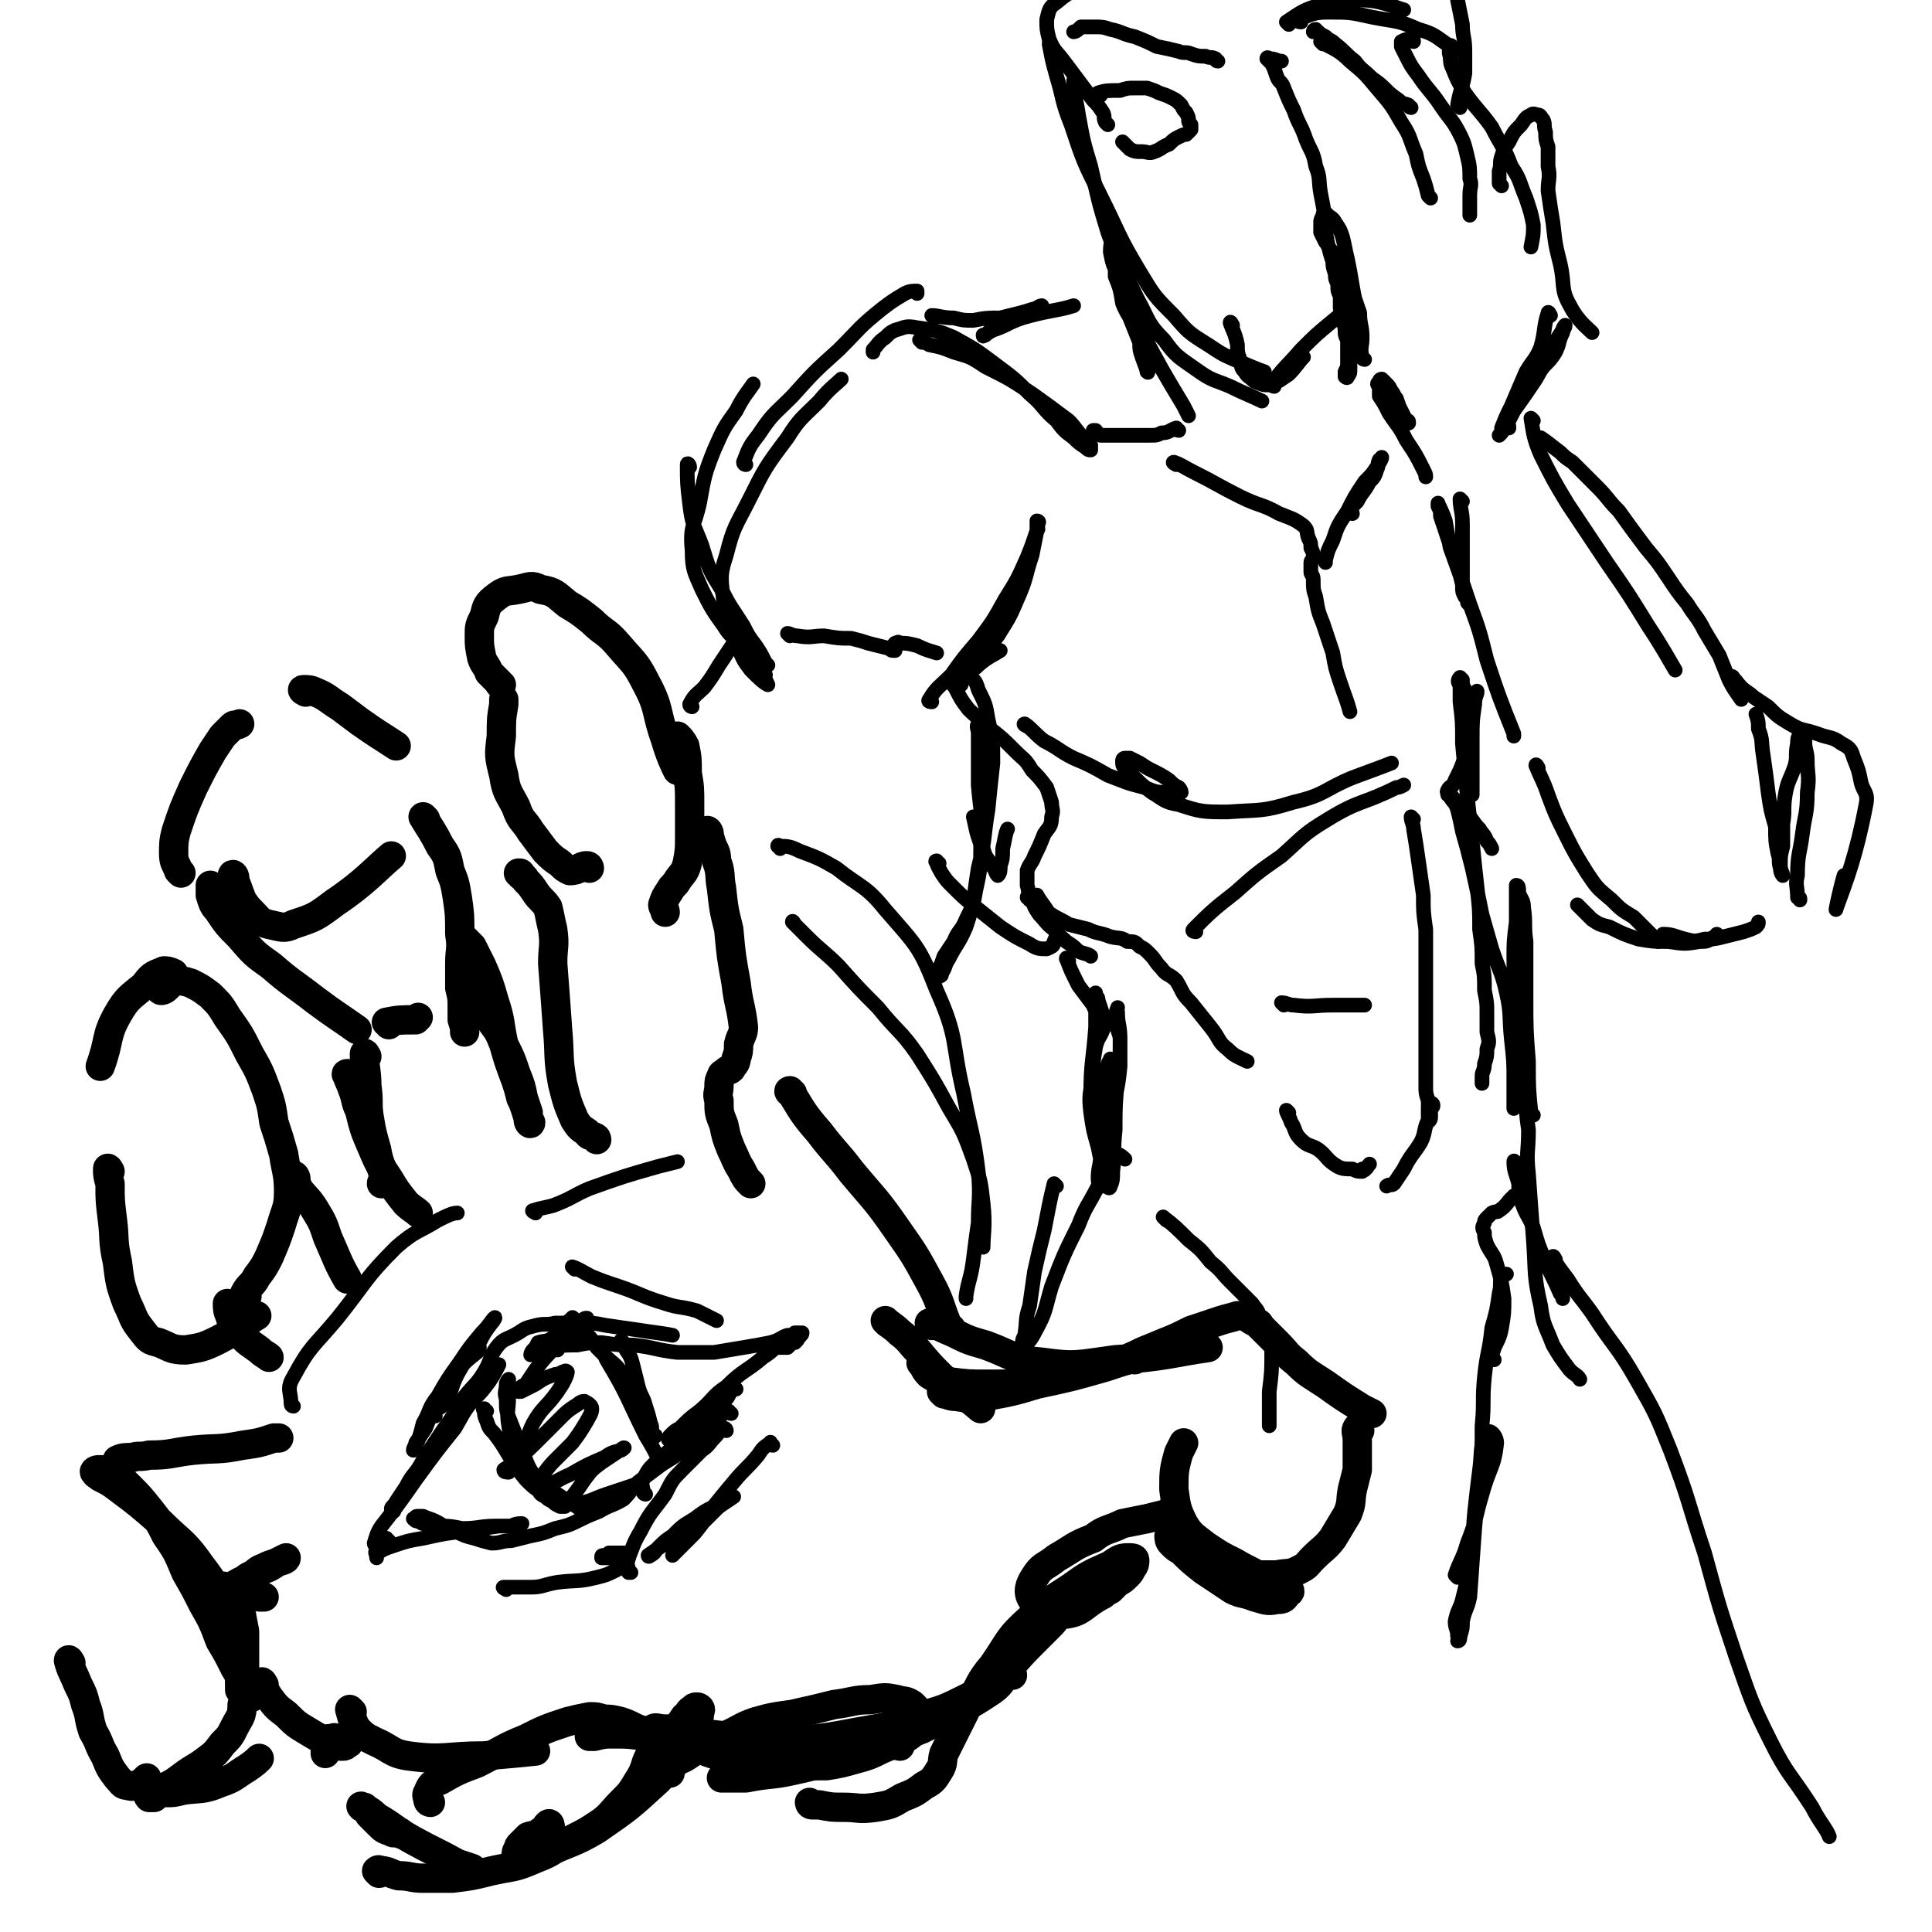 <svg viewBox='0 0 790 790' version='1.1' xmlns='http://www.w3.org/2000/svg' xmlns:xlink='http://www.w3.org/1999/xlink'><g fill='none' stroke='rgb(0,0,0)' stroke-width='12' stroke-linecap='round' stroke-linejoin='round'><path d='M29,680c0,0 -1,-2 -1,-1 1,4 2,5 4,10 2,4 2,4 3,8 2,5 1,5 3,11 3,5 2,5 5,10 2,5 2,5 5,9 2,2 2,3 4,3 3,1 3,0 6,-1 1,-1 1,-1 2,-2 '/><path d='M103,694c-1,0 -1,0 -1,-1 -3,-6 -3,-6 -6,-11 -3,-6 -3,-6 -6,-11 -3,-8 -3,-8 -7,-15 -3,-6 -3,-6 -7,-13 -3,-7 -3,-8 -8,-15 -3,-6 -3,-6 -7,-11 -4,-5 -4,-5 -8,-9 -3,-3 -3,-3 -6,-5 -2,-2 -2,-1 -4,-2 -1,0 -1,0 -3,0 -1,0 -2,1 -1,1 0,1 1,1 2,2 4,2 4,2 8,5 8,6 8,6 16,13 9,9 10,8 17,18 6,8 6,8 9,18 4,9 4,10 6,20 1,6 1,9 1,13 '/><path d='M45,479c0,0 -1,-2 -1,-1 0,2 0,3 1,6 0,7 0,7 1,15 1,8 0,8 2,17 1,8 1,9 4,17 3,6 2,6 6,11 3,4 3,4 7,5 5,2 5,3 11,3 6,-1 7,-1 13,-4 8,-4 11,-7 16,-10 '/><path d='M101,530c0,-1 -1,-1 -1,-1 2,-4 3,-3 5,-7 3,-4 3,-4 5,-8 3,-7 3,-7 5,-13 2,-7 3,-7 3,-14 0,-7 -1,-8 -2,-15 -2,-7 -2,-7 -4,-13 -1,-7 -1,-7 -3,-13 -3,-8 -3,-8 -7,-15 -4,-8 -4,-8 -9,-15 -3,-5 -3,-5 -7,-9 -4,-3 -4,-3 -8,-5 -3,-1 -4,-1 -7,-1 -1,0 -1,1 -3,2 -1,0 -1,0 -2,0 0,1 -1,2 0,2 0,0 1,0 2,-1 1,-1 1,-1 2,-2 1,-1 1,-1 1,-3 0,0 0,-1 0,-1 -2,-1 -3,-1 -4,-1 -5,2 -5,2 -8,6 -6,5 -7,5 -11,12 -5,9 -3,10 -7,21 '/><path d='M96,359c0,-1 -1,-2 -1,-1 2,4 2,5 4,10 2,3 2,3 4,5 3,3 3,4 7,5 5,1 6,2 10,0 9,-3 9,-3 17,-9 12,-8 17,-14 23,-19 '/><path d='M74,357c0,0 -1,-1 -1,-1 -1,-3 -2,-3 -2,-7 0,-4 0,-5 1,-9 3,-9 3,-9 7,-18 4,-8 4,-8 8,-15 2,-3 2,-3 4,-6 2,-2 2,-2 4,-4 1,-1 1,0 3,-1 0,0 0,0 0,0 '/><path d='M125,283c0,0 -2,-1 -1,-1 2,0 3,0 5,1 5,2 5,3 10,6 4,3 4,3 8,6 7,5 9,6 15,10 '/><path d='M87,363c0,0 -1,-1 -1,-1 0,1 0,2 0,4 1,3 1,4 3,6 4,6 4,6 9,11 6,7 6,7 13,12 8,7 9,7 18,14 8,6 10,7 17,12 '/><path d='M174,335c0,0 -1,-1 -1,-1 3,5 4,6 7,12 3,4 3,5 4,10 2,5 2,5 3,11 1,7 1,7 1,15 1,6 0,6 0,12 0,5 0,5 0,10 1,4 1,4 1,8 0,3 0,3 0,5 1,3 1,3 1,5 '/><path d='M150,432c0,0 -1,-2 -1,-1 0,5 1,7 1,13 1,7 0,7 1,13 1,6 1,6 3,13 1,6 2,6 3,12 0,1 -1,1 -1,2 '/><path d='M143,440c-1,0 -2,-1 -1,-1 0,2 1,3 2,6 2,5 1,5 3,9 2,8 2,8 5,15 3,7 3,7 7,13 3,5 3,5 7,10 2,2 4,3 5,4 '/><path d='M196,410c0,-1 -1,-2 -1,-1 2,3 3,4 6,9 3,4 3,4 5,9 3,6 3,6 5,12 2,5 2,5 3,10 1,3 1,3 2,6 0,2 0,2 0,3 0,1 1,2 1,1 -1,-1 -1,-2 -2,-5 -1,-3 -1,-3 -2,-5 -1,-4 -1,-4 -2,-7 -3,-8 -3,-8 -5,-15 -2,-9 -1,-9 -4,-18 -2,-7 -2,-7 -5,-14 -2,-4 -2,-4 -4,-8 -2,-2 -2,-2 -3,-3 -1,0 -1,-1 -1,-1 0,1 0,1 0,2 '/><path d='M159,419c0,-1 -1,-1 -1,-1 5,-1 6,-1 12,-1 0,0 0,0 1,-1 '/><path d='M94,534c0,0 -1,-1 -1,-1 0,2 0,3 1,5 1,4 1,4 4,7 3,4 4,4 8,7 2,2 3,2 4,3 '/><path d='M121,482c0,-1 -1,-2 -1,-1 0,1 1,2 2,5 3,4 4,4 7,9 3,5 3,5 5,11 4,9 4,10 8,17 '/><path d='M49,598c0,0 -1,-1 -1,-1 2,-1 3,-1 6,-1 3,-1 3,0 7,-1 9,0 9,-1 18,-2 10,-1 10,0 20,-2 7,-1 7,-1 13,-3 1,0 1,0 2,0 '/><path d='M90,650c0,0 -1,-1 -1,-1 2,-1 3,0 5,0 3,-1 3,-2 6,-3 4,-2 4,-2 7,-4 3,-1 3,-1 6,-3 2,-1 4,-1 4,-2 0,0 -2,1 -4,2 -3,1 -3,1 -5,2 -3,1 -3,2 -5,3 -2,1 -2,1 -3,2 -1,1 -1,1 -1,2 0,1 0,2 1,3 3,1 3,1 6,2 1,0 1,0 2,0 '/><path d='M244,466c0,0 0,-1 -1,-1 -1,-1 -2,0 -3,-2 -3,-2 -3,-2 -5,-5 -3,-7 -3,-7 -5,-15 -2,-11 -1,-11 -2,-22 -1,-14 -1,-14 -2,-27 0,-7 1,-7 0,-14 -1,-4 -1,-5 -2,-9 -2,-3 -3,-3 -5,-6 -2,-3 -2,-3 -4,-5 -1,-2 -1,-1 -2,-2 0,-1 0,-1 -1,-1 '/><path d='M241,355c0,0 0,-1 -1,-1 -3,0 -3,2 -7,2 -2,-1 -2,-1 -4,-3 -3,-2 -3,-2 -6,-5 -3,-4 -3,-4 -6,-8 -3,-5 -4,-4 -6,-10 -3,-6 -4,-6 -5,-13 -2,-8 -2,-8 -1,-16 0,-7 0,-7 1,-13 0,-1 0,-1 0,-2 '/><path d='M205,280c0,0 -1,0 -1,-1 -2,-2 -2,-2 -4,-4 -1,-3 -2,-3 -3,-6 -1,-5 -1,-5 -1,-9 0,-4 0,-4 2,-8 1,-4 1,-5 5,-8 4,-3 4,-2 9,-3 5,-1 5,-2 9,0 6,1 6,2 11,6 5,3 5,3 10,7 5,5 6,4 11,10 6,7 7,7 11,15 6,11 4,12 8,23 2,7 4,11 5,13 '/><path d='M278,302c0,0 -1,-1 -1,-1 1,1 2,2 3,4 1,5 1,5 1,11 1,6 1,6 1,13 0,6 0,7 0,13 0,5 0,6 -1,11 -1,4 -2,4 -4,7 -1,2 -2,2 -3,4 -2,3 -2,3 -3,6 0,1 1,2 1,3 '/><path d='M290,341c0,-1 -1,-2 -1,-1 1,1 1,2 2,5 1,3 2,3 2,7 2,5 1,6 2,11 1,9 1,9 3,17 1,11 1,11 3,22 1,9 2,9 3,18 0,3 -1,3 -2,7 0,3 0,3 -1,6 0,2 -1,2 -2,4 -1,1 -1,0 -2,1 -1,1 -2,1 -2,2 -1,2 -1,2 -1,4 0,3 -1,3 0,6 0,5 0,5 2,10 1,5 1,5 3,10 2,4 2,5 4,8 2,4 2,4 4,6 '/><path d='M324,447c-1,0 -2,-1 -1,-1 5,8 5,9 12,17 6,8 7,8 13,16 10,12 10,11 19,24 7,10 7,10 13,21 5,9 4,10 8,19 1,0 1,0 1,1 '/><path d='M363,541c0,0 -1,-1 -1,-1 2,2 3,2 6,5 4,3 4,4 7,7 5,6 5,6 10,11 8,7 9,7 16,13 '/><path d='M378,558c-1,0 -2,-1 -1,-1 1,2 1,3 3,5 3,2 4,2 8,3 8,1 8,1 16,1 14,0 14,0 27,-2 13,-3 13,-3 26,-7 6,-2 9,-4 12,-5 '/><path d='M386,570c0,0 -1,-1 -1,-1 2,1 3,2 6,2 6,1 6,1 12,0 11,-2 11,-2 21,-5 14,-3 14,-3 28,-7 9,-3 9,-3 19,-5 5,-2 6,-2 11,-3 '/><path d='M381,542c0,0 -1,-1 -1,-1 4,1 5,2 10,4 6,3 6,3 13,5 11,4 11,6 23,7 14,2 15,1 30,-1 19,-1 24,-3 38,-5 '/><path d='M464,556c-1,-1 -2,-1 -1,-1 5,-3 6,-3 13,-6 5,-2 5,-2 11,-5 6,-2 6,-2 12,-4 3,-1 4,-1 7,-2 3,0 3,0 6,2 2,1 2,1 4,3 3,3 3,3 6,6 4,4 4,5 8,8 5,5 6,5 12,9 7,5 7,5 15,10 2,1 2,1 4,2 '/><path d='M556,585c0,0 -1,-2 -1,-1 -1,1 0,2 0,5 0,2 0,2 0,4 0,4 0,4 0,8 -1,4 -1,4 -2,8 -1,5 0,5 -2,10 -3,5 -3,5 -6,10 -3,4 -4,4 -8,8 -3,3 -2,3 -6,5 -4,2 -4,1 -9,2 -4,0 -4,0 -8,0 -4,0 -5,0 -9,-1 -5,-1 -5,-1 -9,-3 -4,-2 -4,-2 -8,-4 -4,-2 -3,-3 -6,-5 -2,-1 -2,-1 -3,-2 -1,-1 -1,-1 -1,-1 0,1 0,2 1,3 2,2 2,2 4,3 4,4 4,4 9,8 6,4 6,4 12,8 4,2 4,1 9,3 4,1 5,2 9,1 2,0 3,0 4,-2 1,-1 2,-1 1,-2 -1,-2 -2,-1 -4,-2 -3,-2 -3,-2 -7,-3 -5,-3 -6,-3 -11,-6 -6,-3 -6,-3 -12,-7 -5,-4 -6,-4 -9,-9 -3,-6 -3,-7 -4,-14 0,-7 0,-8 2,-15 1,-2 1,-2 2,-4 '/><path d='M481,617c0,0 0,-1 -1,-1 -1,1 -1,2 -3,3 -4,1 -4,1 -8,2 -5,1 -5,1 -10,2 -6,3 -7,2 -12,6 -8,3 -8,4 -15,8 -5,4 -6,3 -9,8 -2,3 -3,6 -1,9 4,4 7,6 14,6 7,-1 7,-4 15,-8 1,-1 1,-1 3,-2 1,-1 1,-1 3,-3 2,-1 2,-1 4,-3 1,-1 1,-1 2,-3 1,-1 1,-2 1,-3 0,-1 -1,-1 -3,-1 -3,0 -4,1 -7,3 -9,4 -9,4 -16,9 -9,6 -10,6 -17,13 -9,8 -8,9 -15,19 -6,7 -5,8 -10,16 -3,6 -3,6 -6,12 -2,4 -2,4 -4,8 -1,3 0,4 -2,7 -2,3 -2,4 -6,6 -4,3 -4,3 -9,5 -5,3 -5,3 -11,4 -7,1 -7,0 -13,0 -5,0 -5,0 -10,-1 -2,0 -2,0 -3,0 -1,0 -1,-1 -1,-1 '/><path d='M414,685c0,0 0,-1 -1,-1 -4,3 -3,4 -7,7 -6,4 -6,4 -13,8 -8,4 -8,4 -16,8 -10,4 -10,4 -20,8 -9,3 -9,3 -18,4 -9,3 -9,2 -19,4 -6,1 -7,0 -13,1 -4,0 -4,1 -8,2 -2,0 -2,0 -3,1 -1,0 -1,0 -1,0 5,0 5,0 10,0 10,-2 10,-1 19,-3 14,-3 14,-4 27,-7 9,-3 9,-2 17,-5 4,-2 5,-3 8,-6 1,-2 0,-3 0,-5 -1,-2 -1,-2 -3,-4 -3,-2 -3,-1 -6,-2 -5,-1 -5,-1 -11,0 -7,0 -7,1 -15,2 -8,2 -8,2 -17,4 -7,1 -8,1 -15,3 -6,2 -6,3 -13,6 -4,2 -4,2 -8,4 -4,2 -4,2 -7,4 -3,2 -3,1 -5,3 -2,2 -2,3 -2,4 '/><path d='M225,747c0,0 0,-2 -1,-1 -1,1 -1,2 -3,3 -2,2 -2,1 -5,2 -1,1 -1,1 -3,3 -1,1 -1,1 -1,2 -1,1 -1,2 -1,3 0,1 1,1 1,1 2,0 2,0 3,0 4,-1 4,-1 8,-2 10,-5 11,-4 21,-10 13,-9 13,-9 25,-20 6,-6 5,-7 11,-14 2,-4 2,-4 4,-9 2,-2 2,-3 2,-5 1,-1 0,-2 -1,-2 -1,0 -1,0 -2,1 -2,1 -1,2 -3,3 -2,3 -2,3 -5,6 -4,4 -4,3 -8,8 -4,5 -2,6 -6,12 -3,5 -3,5 -7,9 -4,4 -4,5 -8,8 -6,4 -6,4 -12,7 -8,4 -7,5 -15,8 -9,4 -9,3 -18,5 -8,2 -8,2 -16,3 -6,0 -6,0 -12,0 -5,0 -5,-1 -10,-1 -4,-1 -4,-2 -7,-2 -1,0 0,1 -1,1 0,0 -1,-1 -1,-1 1,-1 1,0 3,0 '/><path d='M164,750c0,0 0,-1 -1,-1 -1,0 -2,1 -3,0 -3,-1 -3,-1 -5,-3 -2,-2 -2,-2 -4,-4 -1,-2 -1,-2 -2,-3 -1,0 -2,-1 -1,0 2,1 3,1 6,4 7,4 7,5 14,9 9,5 10,5 19,10 3,1 3,1 6,2 '/><path d='M108,689c0,0 -1,-2 -1,-1 1,2 1,3 3,6 3,4 3,4 7,7 4,4 4,4 9,7 5,3 5,3 9,5 3,1 3,1 5,1 1,0 1,0 2,-1 1,0 1,-1 0,-1 0,-1 0,-1 -1,-1 -1,-1 -1,0 -3,0 -1,0 -1,-1 -2,0 -1,0 -1,0 -2,0 -1,1 -1,1 -1,2 0,1 0,1 0,2 0,1 0,1 0,1 0,1 0,1 0,1 '/><path d='M97,649c0,0 -1,-1 -1,-1 0,3 1,4 2,8 1,6 1,6 2,11 0,8 0,8 0,15 0,8 1,8 -1,15 0,5 -1,5 -3,9 -2,4 -2,4 -5,7 -3,4 -3,4 -7,7 -4,3 -5,3 -9,6 -4,3 -4,3 -8,5 -2,2 -2,2 -4,4 -1,0 -1,0 -2,0 0,0 -1,-1 0,-1 1,0 2,0 3,-1 2,0 2,0 4,0 3,0 3,0 7,-1 7,-1 8,0 15,-3 6,-2 6,-3 11,-6 3,-2 4,-3 5,-4 '/><path d='M144,700c0,0 -1,-1 -1,-1 1,3 1,5 3,8 3,3 3,3 7,5 7,3 7,5 14,6 15,2 15,0 31,0 10,-1 12,-1 21,-2 '/><path d='M176,737c0,0 -1,0 -1,-1 0,-1 -1,-2 0,-3 1,-3 2,-4 5,-5 7,-4 7,-4 15,-7 10,-5 10,-6 20,-10 8,-4 8,-4 17,-7 4,-1 4,-1 9,-2 3,0 3,0 6,1 3,0 3,0 7,1 6,2 5,3 11,4 8,2 8,1 16,3 13,2 17,4 27,6 '/><path d='M268,708c0,0 -1,-1 -1,-1 1,-1 2,0 5,0 4,0 4,0 8,1 9,1 9,1 18,2 11,1 11,2 22,2 16,-1 16,-1 32,-4 12,-2 12,-2 23,-6 11,-3 11,-3 21,-8 8,-4 8,-4 14,-10 6,-5 5,-5 11,-11 4,-4 4,-4 8,-8 2,-2 2,-2 3,-4 1,-1 0,-1 0,-1 -2,1 -2,1 -3,2 '/><path d='M368,714c-1,0 -1,-1 -1,-1 -8,2 -8,4 -16,6 -7,2 -7,2 -13,3 -7,0 -7,0 -15,0 -7,0 -7,0 -14,-1 -7,-1 -7,-1 -15,-3 -7,-2 -7,-3 -15,-5 -7,-2 -7,-2 -15,-3 -7,-1 -7,-1 -13,-1 -4,0 -4,0 -8,1 -1,0 -1,0 -2,0 '/></g>
<g fill='none' stroke='rgb(0,0,0)' stroke-width='6' stroke-linecap='round' stroke-linejoin='round'><path d='M159,630c-1,0 -1,-1 -1,-1 -2,1 -2,2 -3,3 -1,0 -2,0 -2,-1 1,-3 1,-4 3,-7 7,-9 7,-9 14,-19 8,-11 8,-11 16,-21 3,-5 3,-6 7,-11 4,-4 4,-4 7,-8 2,-3 3,-5 4,-7 '/><path d='M161,618c0,0 -1,0 -1,-1 0,-1 1,-1 2,-3 2,-3 2,-3 4,-6 3,-6 4,-5 7,-11 4,-6 4,-6 8,-12 5,-7 5,-7 9,-14 4,-5 5,-5 8,-10 3,-5 2,-6 5,-10 3,-4 4,-3 9,-6 3,-2 3,-2 7,-3 4,-1 4,0 8,-1 5,0 5,0 10,0 6,0 6,0 11,1 7,1 7,1 14,2 6,1 8,1 13,2 '/><path d='M228,552c-1,0 -2,-1 -1,-1 3,-1 4,-1 9,-1 5,-1 5,-1 10,-1 7,1 7,1 13,1 9,1 9,2 18,3 7,0 7,0 15,0 6,-1 6,-1 12,-2 6,-1 6,-1 11,-2 4,-1 4,-2 7,-3 2,0 2,0 3,-1 1,0 1,0 2,0 0,0 1,0 1,0 0,1 -1,1 -2,3 0,0 0,0 -1,1 -1,0 -1,0 -2,1 0,0 0,0 -1,1 0,0 0,0 -1,0 0,0 0,0 -1,0 0,0 0,0 0,0 -1,0 -1,0 -1,0 -1,0 -1,0 -2,0 -2,2 -2,2 -5,4 -7,6 -8,5 -15,12 -6,4 -5,5 -11,10 -4,3 -4,3 -8,7 -2,1 -2,1 -4,3 -1,1 -1,2 0,2 1,1 2,1 4,1 3,-2 2,-3 5,-6 3,-2 3,-2 6,-4 2,-2 2,-2 5,-4 1,-2 1,-2 3,-4 1,-1 1,-2 2,-3 1,-1 2,-1 2,-1 0,0 -1,0 -3,1 -2,1 -2,1 -3,2 -3,2 -3,2 -5,4 -4,3 -4,3 -7,7 -3,4 -3,5 -7,9 -4,4 -4,3 -8,7 -3,3 -3,3 -5,7 -1,2 0,3 0,5 0,1 1,1 1,1 '/><path d='M297,585c0,0 0,-1 -1,-1 -2,1 -2,2 -4,4 -2,2 -2,3 -5,5 -4,4 -4,4 -8,8 -4,4 -4,4 -7,10 -5,7 -6,7 -10,15 -3,5 -3,6 -5,11 -1,3 0,3 0,6 0,0 1,0 1,0 '/><path d='M299,578c-1,0 -1,-1 -1,-1 -3,1 -3,2 -5,4 -3,2 -3,2 -6,5 -4,4 -4,4 -9,8 -4,3 -5,3 -9,6 -4,3 -4,3 -8,6 -3,3 -3,4 -6,7 -5,3 -5,2 -10,5 -5,2 -5,2 -9,4 -4,2 -5,2 -9,3 -5,2 -5,2 -10,3 -4,1 -4,1 -8,2 -4,0 -4,1 -8,1 -4,-1 -4,-1 -7,-2 -4,-1 -4,-1 -8,-3 -4,-1 -4,-2 -8,-4 -2,-1 -3,-1 -5,-2 -1,0 -1,0 -2,0 -1,0 -1,0 -1,1 -1,0 -1,0 -1,0 1,1 1,1 2,1 2,1 1,1 3,1 3,1 3,0 5,1 5,0 5,0 10,1 7,0 7,-1 14,-1 3,0 3,0 7,0 1,0 1,-1 3,-1 0,0 1,0 0,0 -1,0 -2,0 -4,1 -2,0 -2,0 -5,0 -7,1 -7,1 -13,2 -9,1 -9,1 -18,3 -6,1 -6,1 -12,3 -3,1 -3,1 -5,2 -1,1 -2,0 -2,0 -1,1 0,1 0,3 0,0 0,0 0,0 '/><path d='M199,577c-1,0 -2,-1 -1,-1 0,2 0,3 1,5 1,3 1,3 3,5 3,4 3,4 6,9 3,5 3,5 7,10 3,3 3,3 6,5 2,2 2,2 5,3 2,2 2,2 4,3 0,0 1,0 1,0 0,0 -1,0 -2,0 -2,-1 -2,-1 -3,-2 -2,-1 -2,-1 -3,-2 -2,-1 -2,-1 -3,-3 -2,-1 -2,-2 -3,-4 -2,-4 -2,-4 -4,-8 -3,-7 -4,-7 -5,-14 -1,-6 0,-6 0,-12 0,-3 0,-3 0,-5 0,-1 0,-2 0,-2 0,0 -1,1 -1,2 0,3 -1,3 0,6 0,5 0,5 2,10 2,5 2,5 4,11 3,5 2,6 6,11 5,5 6,5 12,9 3,2 5,3 6,4 '/><path d='M255,549c0,0 -1,-1 -1,-1 0,1 1,2 2,4 2,3 2,3 3,7 1,4 1,4 2,8 1,4 2,4 3,8 1,3 1,3 2,7 1,2 0,2 1,5 0,0 1,1 1,0 -1,0 -2,0 -2,-1 -1,-2 -2,-2 -2,-4 -1,-2 -1,-2 -1,-4 -1,-4 -1,-4 -3,-7 -2,-5 -2,-6 -6,-10 -3,-4 -3,-3 -7,-7 -2,-2 -2,-2 -3,-3 -1,-2 -1,-2 -3,-3 0,-1 0,-1 -1,-2 0,0 -1,-1 -1,0 1,0 2,0 3,2 3,4 4,3 6,8 9,15 8,15 16,31 3,5 3,5 6,11 '/><path d='M319,347c0,-1 -1,-2 -1,-1 4,0 5,0 9,2 8,3 8,3 15,7 10,8 12,7 20,17 13,15 14,15 21,33 9,20 6,21 11,42 3,16 4,16 6,32 1,11 0,11 0,21 -1,7 -1,7 -2,15 -1,8 -2,8 -3,15 0,1 0,1 0,1 '/><path d='M325,378c0,0 -1,-2 -1,-1 2,2 3,3 6,6 6,6 7,6 13,12 8,9 8,9 16,17 8,10 9,9 16,19 7,11 7,11 13,22 6,10 6,10 10,21 3,9 3,9 4,18 1,9 0,13 0,18 '/><path d='M283,289c0,0 -1,0 -1,-1 2,-4 3,-4 6,-7 3,-4 3,-4 6,-9 2,-3 2,-3 4,-6 2,-3 2,-3 4,-5 0,0 0,0 0,-1 '/><path d='M282,191c0,-1 -1,-2 -1,-1 0,7 0,8 1,16 1,9 2,9 5,17 3,10 3,10 8,18 4,8 4,7 9,15 2,4 2,4 5,8 2,3 2,3 4,7 0,0 1,1 1,1 -1,0 -2,0 -3,-1 -2,-2 -2,-2 -4,-3 -2,-2 -2,-2 -4,-4 -3,-4 -4,-3 -7,-8 -5,-7 -5,-7 -9,-15 -3,-7 -4,-8 -4,-16 -1,-10 1,-10 3,-19 2,-11 2,-12 6,-22 4,-9 4,-9 9,-16 3,-6 5,-8 7,-11 '/><path d='M313,276c0,0 -1,-2 -1,-1 0,1 2,5 2,5 -2,-1 -4,-3 -7,-6 -3,-4 -3,-4 -5,-9 -4,-9 -5,-9 -6,-18 -1,-10 -2,-11 1,-20 3,-12 4,-12 9,-22 7,-14 7,-14 16,-26 5,-8 6,-8 13,-15 4,-5 7,-7 9,-9 '/><path d='M323,260c0,0 -1,-1 -1,-1 1,0 2,1 4,1 6,1 6,0 11,0 6,1 6,1 11,1 4,1 4,1 7,2 4,1 4,1 8,2 1,0 1,1 2,1 0,0 0,0 1,0 0,0 0,0 0,-1 0,-1 -1,-1 0,-2 1,0 1,-1 2,0 3,0 3,0 7,1 4,2 5,2 8,3 '/><path d='M381,287c0,0 -2,0 -1,-1 3,-5 4,-5 9,-10 5,-7 5,-7 11,-14 6,-8 6,-8 11,-17 5,-8 5,-8 9,-17 2,-5 2,-5 4,-11 1,-1 0,-1 0,-3 1,0 1,-1 0,-1 0,1 0,2 0,4 -1,5 -1,5 -2,10 -3,9 -2,9 -6,18 -3,7 -3,7 -8,15 -4,5 -4,5 -8,10 -3,4 -3,3 -5,6 -1,2 -1,2 -2,3 0,0 0,1 0,1 0,-1 -1,-1 -1,-2 3,-3 3,-3 7,-5 4,-4 7,-5 10,-7 '/><path d='M120,575c0,0 -1,0 -1,-1 0,-5 -2,-6 1,-11 7,-13 8,-12 18,-24 12,-15 11,-16 24,-29 8,-7 9,-6 17,-11 4,-2 6,-3 8,-3 '/><path d='M219,496c0,0 -2,-1 -1,-1 3,-1 4,-1 8,-2 8,-3 8,-4 15,-7 14,-5 14,-5 28,-9 4,-1 4,-1 8,-2 '/><path d='M305,190c0,0 -1,0 -1,-1 2,-5 2,-6 6,-11 6,-9 6,-8 14,-16 9,-10 9,-10 19,-19 9,-9 8,-9 18,-17 4,-3 4,-3 9,-6 2,-1 3,-1 5,-1 0,0 0,0 0,1 0,0 0,0 0,0 '/><path d='M377,140c0,0 -1,-1 -1,-1 1,0 2,1 4,2 5,1 5,1 10,3 7,2 7,2 13,6 10,5 10,5 19,11 7,5 7,5 15,11 3,3 3,4 6,7 2,2 2,2 3,3 0,1 0,2 0,2 -1,0 -1,0 -2,-1 -3,-2 -3,-2 -5,-4 -4,-3 -4,-3 -7,-7 -6,-5 -5,-6 -11,-11 -6,-6 -6,-6 -14,-12 -8,-6 -8,-6 -17,-11 -7,-3 -8,-3 -15,-4 -5,-1 -5,0 -9,1 -2,1 -2,1 -4,3 -3,2 -3,3 -5,5 0,1 0,1 0,1 '/><path d='M382,130c0,0 -1,-1 -1,-1 3,0 4,1 9,1 4,1 4,1 8,1 5,-1 6,-1 11,-1 4,-1 4,-1 8,-2 4,-1 3,-1 7,-2 1,-1 2,-1 2,-1 -1,0 -2,1 -4,2 -4,2 -4,2 -7,4 -3,1 -3,1 -6,2 -2,1 -2,1 -4,2 -1,1 -1,1 -2,2 -1,0 -1,1 -1,0 1,0 2,-1 4,-2 6,-2 6,-3 12,-5 10,-3 15,-3 21,-5 '/><path d='M430,19c0,0 -1,-2 -1,-1 1,5 1,6 3,13 3,10 2,10 6,20 5,15 5,15 12,29 8,16 7,16 16,31 6,10 6,10 14,18 6,7 6,7 14,12 6,4 6,4 13,7 5,2 7,3 10,4 '/><path d='M440,34c-1,0 -1,-1 -1,-1 0,6 1,7 2,14 2,11 2,11 5,21 3,13 3,14 7,27 5,14 6,14 12,27 5,9 4,10 11,17 5,7 6,7 13,12 7,5 7,4 14,7 6,3 9,4 13,6 '/><path d='M504,133c0,0 -1,-2 -1,-1 1,3 2,4 3,9 0,3 0,3 1,6 1,3 0,3 2,5 1,2 2,2 4,4 3,1 4,2 7,1 3,-1 4,-2 7,-4 3,-3 4,-5 6,-7 '/><path d='M521,158c0,0 -1,0 -1,-1 5,-7 6,-7 12,-14 6,-6 6,-6 12,-11 5,-4 7,-6 9,-8 '/><path d='M558,147c0,0 -1,0 -1,-1 -1,-4 0,-4 0,-8 0,-5 -1,-5 -1,-10 -2,-6 -2,-5 -3,-11 -1,-6 -1,-6 -2,-11 -1,-4 -1,-5 -2,-9 -1,-3 -1,-3 -3,-6 -1,-2 -2,-2 -3,-3 -1,-1 -1,-1 -1,-1 -1,0 -1,0 -1,1 -1,2 -1,2 -1,3 0,2 0,2 0,4 1,2 1,2 2,4 1,1 1,2 2,3 1,2 1,2 2,3 0,2 0,2 1,3 0,1 0,1 1,1 0,1 0,2 0,3 0,2 0,2 1,5 1,3 1,3 1,7 1,3 1,3 1,6 0,3 0,3 0,5 0,4 0,4 0,7 0,3 0,3 0,6 0,2 0,2 -1,4 0,1 0,1 0,2 0,0 1,1 1,0 0,0 1,-1 1,-2 0,-2 0,-2 0,-4 0,-1 0,-1 -1,-3 0,-2 0,-2 0,-5 0,-2 -1,-2 -1,-4 0,-2 0,-2 -1,-5 0,-2 0,-2 -1,-5 0,-2 0,-2 0,-5 -1,-2 -1,-2 -1,-5 -1,-2 -1,-2 -1,-4 -1,-3 -1,-3 -1,-5 -1,-3 -1,-3 -2,-7 -1,-5 -1,-5 -1,-10 -1,-6 -1,-6 -2,-11 -1,-6 0,-6 -2,-11 -1,-6 -2,-6 -4,-11 -2,-6 -3,-6 -5,-12 -2,-4 -2,-4 -4,-9 -1,-3 -2,-2 -3,-5 -1,-3 -1,-3 -2,-5 -1,-1 -1,-1 -2,-2 0,0 0,-1 1,0 1,0 2,0 4,1 0,0 0,0 1,0 '/><path d='M527,10c0,0 -1,-1 -1,-1 6,-4 7,-5 14,-7 7,-3 8,-3 16,-2 9,0 14,3 18,4 '/><path d='M532,9c0,0 -2,0 -1,-1 5,-2 6,-3 12,-3 9,0 9,0 18,2 10,2 10,1 19,5 7,2 7,3 13,7 1,1 0,1 1,2 '/><path d='M594,20c0,-1 -1,-2 -1,-1 0,1 -1,2 0,4 0,2 0,3 1,5 2,5 2,5 5,10 5,7 6,7 11,14 4,8 5,8 8,16 4,6 3,6 6,13 2,6 2,6 3,11 0,4 0,4 -1,9 0,0 0,0 0,0 '/><path d='M614,76c0,0 -1,-1 -1,-1 0,-2 0,-3 0,-5 1,-3 0,-3 1,-6 1,-3 1,-3 3,-6 2,-4 2,-4 5,-7 2,-3 2,-3 4,-4 1,-1 2,0 3,0 1,0 1,1 2,2 1,2 0,2 1,5 0,3 0,3 1,6 0,4 0,4 0,8 1,5 0,5 0,10 1,7 1,7 2,13 1,9 1,9 3,17 2,9 0,10 4,17 3,6 7,9 9,11 '/><path d='M541,18c0,0 -1,-1 -1,-1 5,3 7,3 12,8 6,5 6,5 11,11 6,7 6,7 10,14 4,6 3,6 6,13 1,5 1,5 3,10 1,3 1,3 2,7 0,0 0,0 1,1 '/><path d='M578,17c0,-1 0,-1 -1,-1 -2,0 -2,0 -4,1 0,0 0,1 0,2 1,2 1,2 2,4 2,4 2,4 5,8 4,6 5,6 9,12 4,6 5,6 8,12 2,4 2,5 3,9 1,4 1,5 1,9 1,3 0,3 0,7 0,4 0,6 0,8 '/><path d='M577,44c0,0 -1,0 -1,-1 -2,-1 -2,0 -4,-2 -6,-4 -5,-5 -11,-9 -4,-4 -4,-3 -7,-7 -4,-3 -4,-4 -8,-7 -2,-2 -2,-1 -4,-3 -2,-1 -2,-1 -3,-2 -1,0 -1,0 -1,-1 -1,0 -1,1 -1,1 '/><path d='M450,39c0,0 -1,0 -1,-1 3,-1 4,-1 9,-1 3,-1 3,-1 6,-1 3,0 3,0 5,0 3,1 3,1 5,2 3,1 3,1 5,2 2,1 2,1 4,3 1,2 1,2 2,3 1,2 1,2 1,3 0,1 0,1 1,2 0,1 0,1 0,1 0,1 0,1 0,1 0,0 0,0 0,0 -1,1 -1,1 -2,2 -1,0 -1,0 -3,1 -2,1 -2,1 -4,3 -3,1 -3,2 -6,3 -2,1 -3,0 -5,0 -3,0 -3,0 -5,-1 -1,-1 -1,-1 -3,-3 0,0 0,0 0,0 '/><path d='M453,51c0,0 0,0 -1,-1 -1,-2 0,-2 -1,-4 -2,-3 -2,-3 -4,-5 -3,-4 -3,-4 -6,-8 -3,-4 -3,-4 -6,-8 -3,-4 -4,-4 -6,-9 -1,-4 -1,-4 -1,-8 1,-4 1,-5 4,-7 7,-6 10,-6 16,-10 '/><path d='M597,44c0,-1 -1,-1 -1,-1 1,-6 2,-7 3,-13 0,-4 0,-5 0,-9 0,-6 -1,-6 -1,-11 -1,-5 -1,-5 -2,-10 0,-2 0,-2 -1,-3 0,-1 0,-1 0,-1 '/><path d='M634,129c0,0 -1,-2 -1,-1 -2,6 -1,7 -3,14 -2,5 -3,5 -6,10 -3,7 -3,7 -6,14 -2,4 -2,4 -4,9 0,1 0,2 -1,3 0,0 1,-1 1,-1 3,-5 3,-5 5,-9 5,-7 5,-7 9,-13 4,-7 4,-7 7,-13 2,-4 2,-4 4,-7 0,-1 1,-2 1,-2 0,1 -1,2 -1,3 -2,4 -1,4 -3,8 -3,5 -4,4 -7,9 -4,5 -4,5 -8,10 -2,3 -3,3 -4,7 -1,2 0,3 0,5 '/><path d='M576,173c0,-1 0,-1 -1,-1 -1,-2 -1,-2 -2,-4 -1,-2 -1,-2 -2,-5 -1,-1 -1,-2 -2,-3 -1,-2 -1,-2 -2,-3 -1,-1 -1,-1 -2,-2 0,0 -1,0 -1,1 -1,1 -1,1 0,2 0,2 0,2 0,4 2,3 2,3 4,7 4,6 4,5 7,11 4,6 4,6 7,12 1,2 1,2 1,3 '/><path d='M598,205c0,0 -1,-1 -1,-1 0,4 1,5 1,10 0,4 0,4 0,9 0,4 0,4 0,8 0,5 0,5 0,9 0,2 0,2 1,4 1,1 1,1 1,2 0,1 1,1 1,1 0,0 -1,-1 -1,-3 -1,-2 -1,-2 -2,-5 -1,-4 -1,-4 -2,-8 -1,-4 -1,-4 -3,-8 -1,-3 -1,-3 -2,-6 -1,-3 -1,-3 -2,-6 0,-2 0,-2 -1,-4 0,0 0,-2 0,-1 1,2 2,4 3,7 1,6 1,6 2,11 4,11 4,11 8,23 4,11 4,11 7,23 5,15 5,15 11,30 0,1 0,1 0,1 '/><path d='M627,172c0,0 -1,-1 -1,-1 1,6 1,8 4,15 5,10 5,10 11,20 8,12 8,12 16,24 9,13 9,13 17,26 6,9 8,13 11,18 '/><path d='M631,180c0,0 -1,-1 -1,-1 3,2 4,3 8,6 2,2 2,2 5,4 5,5 5,5 10,10 5,5 4,5 9,10 5,7 5,7 11,15 5,6 5,6 9,12 4,6 4,6 8,11 3,5 4,5 7,11 3,5 3,5 6,10 2,5 2,5 4,10 2,4 3,5 5,8 '/><path d='M709,278c0,-1 -1,-2 -1,-1 2,1 2,2 4,4 2,2 3,2 5,4 3,2 3,2 6,4 4,4 4,4 9,7 5,3 5,2 11,4 5,2 6,1 10,4 4,2 4,3 5,6 2,5 2,5 3,10 1,4 3,4 2,9 -4,21 -8,31 -12,42 -1,4 1,-6 3,-13 '/><path d='M629,314c0,0 -1,-2 -1,-1 2,5 3,6 5,12 3,8 3,8 7,16 4,8 4,8 9,16 4,6 4,6 10,11 4,4 4,4 9,7 3,3 3,3 5,5 2,2 2,2 4,4 1,0 1,0 1,1 '/><path d='M646,371c0,0 -1,-1 -1,-1 2,2 3,3 6,6 3,2 3,2 7,3 6,3 6,3 12,5 6,1 6,1 12,1 7,1 7,1 13,0 3,0 3,0 6,-2 1,0 1,0 1,-1 '/><path d='M681,383c0,0 -1,-1 -1,-1 4,0 5,1 9,2 4,1 4,1 8,0 4,0 4,0 8,-1 4,-1 4,-1 8,-2 3,-1 3,-1 5,-2 1,-1 1,-1 1,-2 '/><path d='M736,368c0,-1 0,-1 -1,-1 0,-5 -1,-5 0,-9 0,-9 1,-9 2,-17 1,-8 2,-8 2,-17 1,-7 0,-7 0,-13 0,-4 -1,-4 -1,-8 -1,-2 0,-3 -1,-4 0,0 0,1 -1,1 -1,2 -1,2 -1,4 -1,5 0,5 -1,9 -2,6 -3,6 -4,12 -1,6 0,6 -1,12 0,4 0,4 0,9 -1,4 -1,4 -1,8 0,2 1,3 1,4 0,0 -1,-1 -1,-3 -1,-3 0,-3 -1,-6 -1,-5 -1,-5 -1,-11 -2,-7 -2,-7 -3,-14 -1,-8 -1,-8 -2,-15 -1,-6 0,-6 -2,-11 0,-3 0,-3 -1,-6 '/><path d='M481,190c0,0 -2,-1 -1,-1 3,1 4,2 8,4 10,5 9,5 19,10 8,4 9,3 16,7 5,2 6,2 10,5 2,2 1,2 2,5 1,2 1,2 1,4 1,2 1,2 1,4 0,1 -1,1 -1,2 0,2 0,2 0,4 0,1 1,1 1,3 0,4 0,4 1,7 1,6 1,6 3,11 2,6 2,6 4,12 1,6 1,6 3,12 2,6 3,8 4,12 '/><path d='M420,297c0,0 -2,-1 -1,-1 3,2 4,4 8,7 6,3 6,4 12,7 7,3 7,3 14,7 8,3 7,3 15,5 5,2 5,2 10,2 2,1 3,1 5,0 0,0 0,-1 -1,-2 -2,-1 -2,-1 -4,-3 -3,-2 -3,-2 -7,-4 -2,-1 -2,-1 -5,-3 -2,-1 -2,-1 -4,-2 -1,0 -1,0 -2,0 -1,0 -1,1 -1,1 0,2 0,2 1,3 2,2 2,2 4,4 3,3 3,3 7,6 5,3 5,4 11,5 9,3 10,3 20,3 14,-1 14,0 27,-4 13,-3 12,-5 24,-10 8,-3 11,-4 16,-6 '/><path d='M553,210c0,0 -1,0 -1,-1 1,-2 1,-2 3,-4 2,-4 3,-4 5,-8 2,-2 2,-2 3,-5 1,-2 0,-2 1,-4 1,0 1,-1 1,-1 0,1 -1,2 -2,4 -2,3 -2,3 -5,6 -4,6 -4,6 -7,12 -4,6 -4,6 -6,12 -2,4 -2,4 -3,8 0,0 0,0 0,1 '/><path d='M593,325c0,0 -1,-1 -1,-1 1,-3 2,-2 3,-5 2,-4 2,-4 4,-9 1,-5 1,-5 2,-10 1,-6 1,-6 1,-11 1,-2 1,-2 1,-5 1,-1 1,-2 1,-1 0,1 -1,2 -1,5 -1,7 -1,7 -1,15 0,11 0,11 0,21 0,1 0,1 0,1 '/><path d='M384,353c-1,0 -2,-1 -1,-1 0,2 1,3 2,5 2,3 2,3 4,5 5,5 5,5 10,9 5,4 5,4 10,8 6,4 6,4 12,7 3,2 4,2 7,2 2,-1 3,-1 3,-3 1,-2 1,-3 1,-5 -2,-4 -2,-4 -4,-8 -2,-3 -3,-4 -4,-6 '/><path d='M399,335c0,0 -1,-1 -1,-1 1,4 1,6 3,11 1,2 1,2 2,5 2,3 2,3 4,6 0,1 1,2 1,2 1,-1 1,-2 1,-4 1,-3 1,-3 1,-7 1,-4 1,-6 2,-8 '/><path d='M401,297c-1,0 -1,-2 -1,-1 -1,1 0,2 0,4 0,4 0,4 0,8 0,7 0,7 0,13 1,12 2,12 1,24 0,9 0,10 -2,19 -1,6 -1,6 -4,12 -2,5 -3,4 -5,9 -2,3 -2,3 -4,6 -1,3 -1,3 -2,5 -1,1 -1,2 -1,3 0,0 1,1 1,0 1,0 1,0 1,-1 2,-3 1,-3 3,-6 3,-6 4,-6 7,-13 4,-12 3,-12 5,-24 3,-12 2,-12 4,-24 1,-10 1,-10 2,-19 0,-9 0,-9 -2,-18 -1,-6 -1,-6 -4,-12 -1,-4 -2,-4 -4,-6 -1,-1 -2,-1 -4,-1 -1,0 -1,0 -2,1 -1,1 -1,1 -1,2 0,2 1,2 2,4 2,4 2,4 5,8 4,4 5,4 9,8 5,4 5,4 10,9 4,4 4,3 7,8 3,3 3,3 6,7 1,3 1,3 2,6 0,3 1,3 0,6 0,4 -1,4 -3,7 -2,5 -2,5 -4,9 -1,3 -2,3 -3,6 0,3 0,3 0,6 1,3 0,4 2,6 1,3 1,3 3,6 3,3 3,4 6,6 2,3 3,3 5,5 3,2 3,2 5,4 2,1 4,1 5,2 '/><path d='M421,368c0,-1 -1,-2 -1,-1 4,2 5,4 10,7 3,2 4,2 7,4 4,1 4,1 8,2 4,2 4,1 9,3 4,1 4,0 7,2 3,0 3,0 5,2 2,1 2,1 4,3 3,3 2,3 5,6 2,3 3,2 6,5 3,5 2,5 6,9 4,5 4,5 8,10 4,5 3,6 7,9 3,3 4,3 8,5 0,0 0,0 0,0 '/><path d='M437,393c0,0 -1,-2 -1,-1 1,2 1,3 3,7 1,2 1,2 2,4 3,4 3,4 6,8 1,3 2,3 3,5 1,2 2,3 2,3 1,0 0,-2 -1,-4 -1,-3 -1,-3 -2,-6 0,-1 0,-1 -1,-2 0,-1 0,-1 0,-1 0,1 0,2 0,4 0,5 0,5 0,10 -1,14 -2,14 -2,28 0,6 0,6 1,11 1,2 1,2 2,4 0,1 0,1 0,1 1,-2 1,-2 2,-5 1,-4 1,-4 1,-9 1,-4 1,-4 1,-9 1,-3 1,-3 1,-6 0,-1 0,-2 0,-2 0,1 -1,1 -1,3 -2,3 -2,3 -2,7 -1,7 -2,7 -2,13 0,8 1,8 1,16 0,5 -1,5 -1,10 0,2 1,2 2,3 0,0 1,0 1,-1 1,-1 2,-1 2,-3 1,-4 0,-4 0,-9 0,-7 0,-7 0,-14 2,-11 3,-11 4,-22 0,-6 0,-6 0,-12 -1,-3 -1,-3 -2,-6 0,-1 -1,-1 -2,-1 -2,1 -2,2 -3,4 -1,3 -2,3 -3,7 -1,6 -1,6 -1,11 -1,8 -2,8 -1,16 1,7 1,7 3,14 1,5 1,5 2,10 1,3 1,4 2,6 0,1 1,1 1,0 1,-2 1,-3 1,-6 1,-8 0,-8 1,-17 0,-10 0,-10 1,-21 1,-8 1,-8 1,-16 0,-6 -1,-6 -1,-11 -1,-1 0,-1 0,-2 '/><path d='M489,381c0,0 -2,0 -1,-1 7,-7 8,-8 17,-15 9,-8 9,-8 19,-15 9,-8 9,-9 19,-15 13,-8 14,-6 28,-13 1,0 1,0 3,-1 '/><path d='M593,325c0,0 -2,-2 -1,-1 3,3 4,4 8,9 3,3 2,3 5,6 1,2 2,2 3,5 1,1 1,1 2,3 0,0 0,0 0,0 '/><path d='M578,335c0,0 -1,-1 -1,-1 0,2 1,3 1,5 1,6 1,6 2,13 1,7 1,7 2,14 0,7 0,7 1,14 0,10 0,10 0,20 0,8 0,8 0,15 0,6 0,6 0,12 0,5 0,5 0,10 0,3 0,3 0,7 0,3 0,3 1,6 0,2 0,2 1,5 0,1 0,1 0,2 0,1 -1,2 -1,1 0,-1 0,-1 0,-3 0,-2 0,-2 0,-3 0,0 0,-1 1,-1 0,0 1,0 1,1 0,1 -1,1 -1,2 -1,2 -1,2 -1,4 -2,4 -1,5 -3,9 -3,5 -4,5 -7,11 -2,3 -2,3 -4,6 -1,1 -2,0 -3,1 '/><path d='M527,455c0,0 -1,-1 -1,-1 0,1 1,2 2,5 2,3 1,4 4,7 3,3 4,2 7,4 4,3 3,4 8,7 2,1 3,1 6,1 2,1 2,1 4,1 0,0 0,-1 0,-1 1,0 1,1 1,0 1,0 1,-1 2,-2 0,0 0,0 0,0 '/><path d='M525,411c0,0 -1,-1 -1,-1 2,0 3,1 5,1 8,1 8,0 16,0 7,0 9,0 13,0 '/><path d='M627,456c0,0 0,0 -1,-1 -1,-10 -1,-10 -1,-21 -1,-13 -1,-13 -1,-26 0,-12 0,-12 0,-23 -1,-7 0,-7 -1,-14 0,-3 -1,-3 -2,-6 0,-2 0,-3 -1,-3 0,0 0,1 0,2 0,2 0,2 0,4 0,5 0,5 0,9 -1,8 -1,8 -1,15 0,9 1,9 1,17 1,8 0,8 0,15 0,6 0,6 0,12 0,4 0,4 0,9 0,3 0,3 0,5 -1,2 -1,4 -1,3 0,-3 0,-5 0,-11 0,-8 0,-8 -1,-17 -1,-10 0,-10 -2,-19 -2,-9 -3,-9 -6,-18 -2,-7 -2,-7 -4,-14 -2,-10 -2,-10 -4,-19 -2,-8 -2,-8 -4,-15 -1,-5 -1,-5 -2,-9 -1,-3 -1,-2 -3,-5 0,-1 0,-1 -1,-1 0,-1 0,-1 0,-2 0,0 0,0 0,0 1,-2 2,-1 2,-2 2,-2 2,-2 3,-5 1,-3 1,-3 2,-7 0,-4 0,-4 1,-9 0,-5 0,-5 0,-9 0,-3 0,-3 0,-7 -1,-2 -1,-2 -2,-4 0,-1 0,-2 0,-2 -1,-1 -1,-1 -1,-1 -1,1 -1,2 0,3 0,3 0,3 0,7 1,8 1,8 1,17 1,11 1,11 2,22 1,9 1,9 2,18 1,10 1,10 2,19 1,9 1,9 1,17 1,7 1,7 1,14 1,5 1,5 1,11 1,5 1,5 1,9 0,4 0,4 0,8 1,4 1,4 0,7 0,3 0,3 -1,6 0,3 -1,3 -1,5 0,1 0,1 0,3 '/><path d='M482,176c-1,0 -1,-1 -1,-1 -3,1 -3,2 -6,2 -2,1 -2,1 -5,1 -4,0 -4,0 -8,0 -3,0 -3,0 -6,0 -3,0 -3,0 -6,0 -2,-1 -1,-1 -2,-2 -1,0 -1,0 -1,0 '/><path d='M457,109c0,0 -1,-2 -1,-1 0,1 0,2 0,5 2,5 2,5 3,11 2,5 3,5 5,10 2,5 2,5 4,11 1,2 1,2 1,5 0,1 1,3 0,2 0,-1 -1,-3 -2,-6 -1,-3 -1,-3 -1,-6 -2,-5 -2,-5 -4,-10 -1,-7 -1,-7 -3,-14 -1,-6 0,-6 -1,-11 -1,-3 -1,-3 -2,-6 0,-2 0,-4 0,-3 -1,1 -2,3 -2,7 1,5 1,5 3,9 5,12 4,13 10,24 8,15 8,15 17,30 1,2 1,2 2,4 '/><path d='M498,25c-1,0 -1,-1 -1,-1 -2,-1 -2,0 -4,-1 -3,0 -3,0 -6,-1 -2,-1 -3,0 -5,-1 -4,-1 -4,-1 -9,-2 -4,-2 -4,-2 -9,-4 -5,-1 -5,-2 -10,-3 -3,-1 -3,-1 -7,-1 -2,0 -2,0 -5,0 -1,1 -2,2 -3,2 '/><path d='M235,540c0,0 -1,-2 -1,-1 -4,3 -4,4 -8,8 -3,2 -3,1 -6,2 -1,2 -1,2 -2,3 -1,1 -1,2 -1,2 1,0 2,-1 3,-2 3,-2 3,-2 6,-4 3,-2 3,-2 7,-4 2,-2 2,-2 5,-4 1,-1 1,-1 2,-1 0,0 0,0 -1,1 -2,2 -2,2 -4,4 -4,4 -5,3 -8,7 -4,4 -4,4 -8,9 -2,3 -2,3 -4,6 -2,1 -2,1 -3,3 0,0 0,0 0,0 0,0 1,0 1,0 2,-1 2,-1 4,-2 2,-1 2,-1 5,-3 2,-1 2,-1 5,-2 1,0 1,0 3,-1 1,0 1,-1 2,0 0,0 0,1 -1,3 -1,2 -1,2 -3,5 -5,7 -6,6 -10,13 -3,6 -2,7 -5,13 -2,3 -3,2 -5,5 -1,0 -2,1 -2,1 0,1 1,1 2,1 2,-2 1,-3 3,-5 5,-4 5,-4 10,-9 4,-4 4,-4 8,-8 3,-3 3,-3 6,-5 2,-1 2,-2 4,-2 2,1 3,2 3,3 0,2 -1,3 -2,5 -3,5 -3,5 -6,9 -3,3 -3,3 -6,6 -3,3 -3,3 -6,7 -2,2 -2,2 -3,4 0,0 -1,1 0,1 1,0 2,0 3,0 6,-2 6,-3 11,-5 7,-4 7,-4 14,-7 3,-2 3,-2 7,-3 0,-1 2,-1 1,-1 0,1 -2,1 -3,2 -3,2 -3,2 -6,4 -4,3 -4,3 -7,7 -2,3 -2,3 -5,7 -1,1 -2,1 -1,2 0,1 1,1 2,1 7,-1 7,-2 13,-4 6,-2 6,-2 12,-4 '/><path d='M178,579c-1,0 -2,0 -1,-1 1,-2 3,-2 5,-4 3,-5 2,-6 5,-12 4,-7 4,-7 9,-13 2,-4 2,-4 5,-8 1,-1 2,-3 1,-2 -1,1 -2,3 -5,6 -5,6 -5,6 -9,12 -5,7 -5,7 -9,14 -4,5 -3,6 -6,11 -1,4 -1,4 -2,7 -1,2 -1,2 -1,3 0,1 -1,1 -1,1 0,-1 1,-2 1,-3 2,-3 2,-3 4,-6 2,-5 2,-5 4,-10 4,-6 4,-6 8,-12 4,-5 4,-5 9,-9 1,-1 1,-1 1,-2 '/><path d='M235,519c0,0 -1,-1 -1,-1 3,1 4,2 8,4 5,2 5,2 11,4 9,3 9,4 19,7 6,2 6,1 13,3 4,2 6,3 8,4 '/><path d='M207,650c0,0 -2,-1 -1,-1 4,0 5,0 11,0 5,0 5,-1 11,-2 8,-1 8,0 16,-2 4,-1 4,-1 8,-3 2,-1 2,-1 4,-3 0,-1 1,-1 1,-2 -1,-1 -1,-1 -2,-2 -1,0 -1,0 -3,0 -1,0 -1,0 -3,0 -1,1 -1,1 -2,1 -1,0 -1,0 -1,1 0,0 0,0 1,0 1,0 1,0 3,0 0,0 0,0 0,0 '/><path d='M316,591c-1,0 -1,-2 -1,-1 -3,2 -3,2 -5,5 -5,6 -5,5 -10,11 -5,6 -5,6 -9,11 -3,5 -3,5 -7,10 -3,3 -3,3 -7,7 -1,1 -2,2 -2,2 1,-2 2,-3 5,-6 2,-3 3,-3 6,-6 3,-3 3,-3 6,-6 2,-2 2,-2 5,-4 1,-1 3,-2 2,-2 -2,1 -4,2 -7,4 -4,2 -4,2 -8,5 -5,3 -5,3 -9,7 -3,2 -3,2 -6,5 -1,1 -1,2 -3,3 0,0 -1,1 -1,0 3,-2 4,-3 9,-6 13,-9 14,-10 26,-18 '/><path d='M477,499c-1,-1 -2,-2 -1,-1 4,3 5,4 10,9 5,4 5,4 9,9 5,4 4,4 8,8 5,5 5,5 9,9 2,3 2,2 3,5 2,1 2,1 3,3 1,2 1,2 2,4 0,4 0,4 0,8 0,8 0,8 -1,16 0,7 0,10 0,14 '/><path d='M432,485c0,0 -1,-1 -1,-1 -2,8 -2,9 -4,19 -2,8 -2,8 -4,17 -1,7 -1,7 -2,14 -2,6 -1,6 -2,12 -1,2 -1,2 -1,5 0,0 0,0 0,0 2,-2 3,-2 5,-6 5,-9 4,-9 7,-19 5,-13 5,-13 11,-25 3,-8 4,-8 8,-16 3,-5 2,-5 5,-9 1,-2 1,-3 3,-4 1,0 3,2 3,2 '/><path d='M596,645c0,0 -1,-1 -1,-1 2,-6 3,-6 5,-13 4,-10 3,-10 6,-20 3,-11 5,-11 6,-21 0,-3 -3,-6 -4,-4 -3,4 -2,8 -3,15 -1,8 -1,8 -2,17 -1,10 0,10 -2,19 -1,9 -1,9 -3,17 -1,4 -2,4 -3,9 0,3 1,3 1,6 1,1 0,2 0,2 1,0 1,-1 1,-2 1,-3 1,-3 1,-6 1,-5 2,-5 3,-10 1,-14 1,-14 2,-28 1,-11 1,-11 2,-22 1,-10 1,-10 1,-20 1,-10 0,-10 1,-20 1,-10 2,-10 3,-20 2,-7 2,-7 3,-14 1,-4 0,-4 1,-8 0,0 2,0 2,0 '/><path d='M611,556c-1,0 -2,0 -1,-1 1,-6 3,-6 4,-12 1,-6 1,-6 1,-12 -1,-7 -1,-7 -3,-14 -1,-4 -2,-4 -4,-8 -1,-3 -1,-3 -1,-5 -1,-2 -1,-2 0,-4 0,-1 0,-1 1,-2 1,-1 1,-1 2,-2 2,-1 2,0 3,-1 3,-2 3,-3 5,-5 1,0 1,0 1,-1 '/><path d='M625,449c0,0 -1,-1 -1,-1 0,6 0,7 1,14 0,9 -1,9 0,18 1,14 1,14 2,27 1,14 0,14 3,27 1,8 2,8 5,16 3,5 3,5 6,9 2,3 4,3 5,5 '/><path d='M620,476c0,0 -1,-2 -1,-1 0,4 1,5 2,9 0,4 0,4 1,7 2,6 3,6 5,11 2,7 2,7 5,14 3,7 3,6 6,13 1,1 1,1 1,2 '/><path d='M636,515c0,0 -1,-2 -1,-1 2,4 3,5 6,9 5,8 5,7 10,14 9,14 10,13 18,27 8,14 8,14 14,29 8,21 7,21 14,42 6,22 6,22 13,43 6,17 6,18 14,34 7,14 8,13 17,27 3,6 6,9 7,12 '/></g>
</svg>